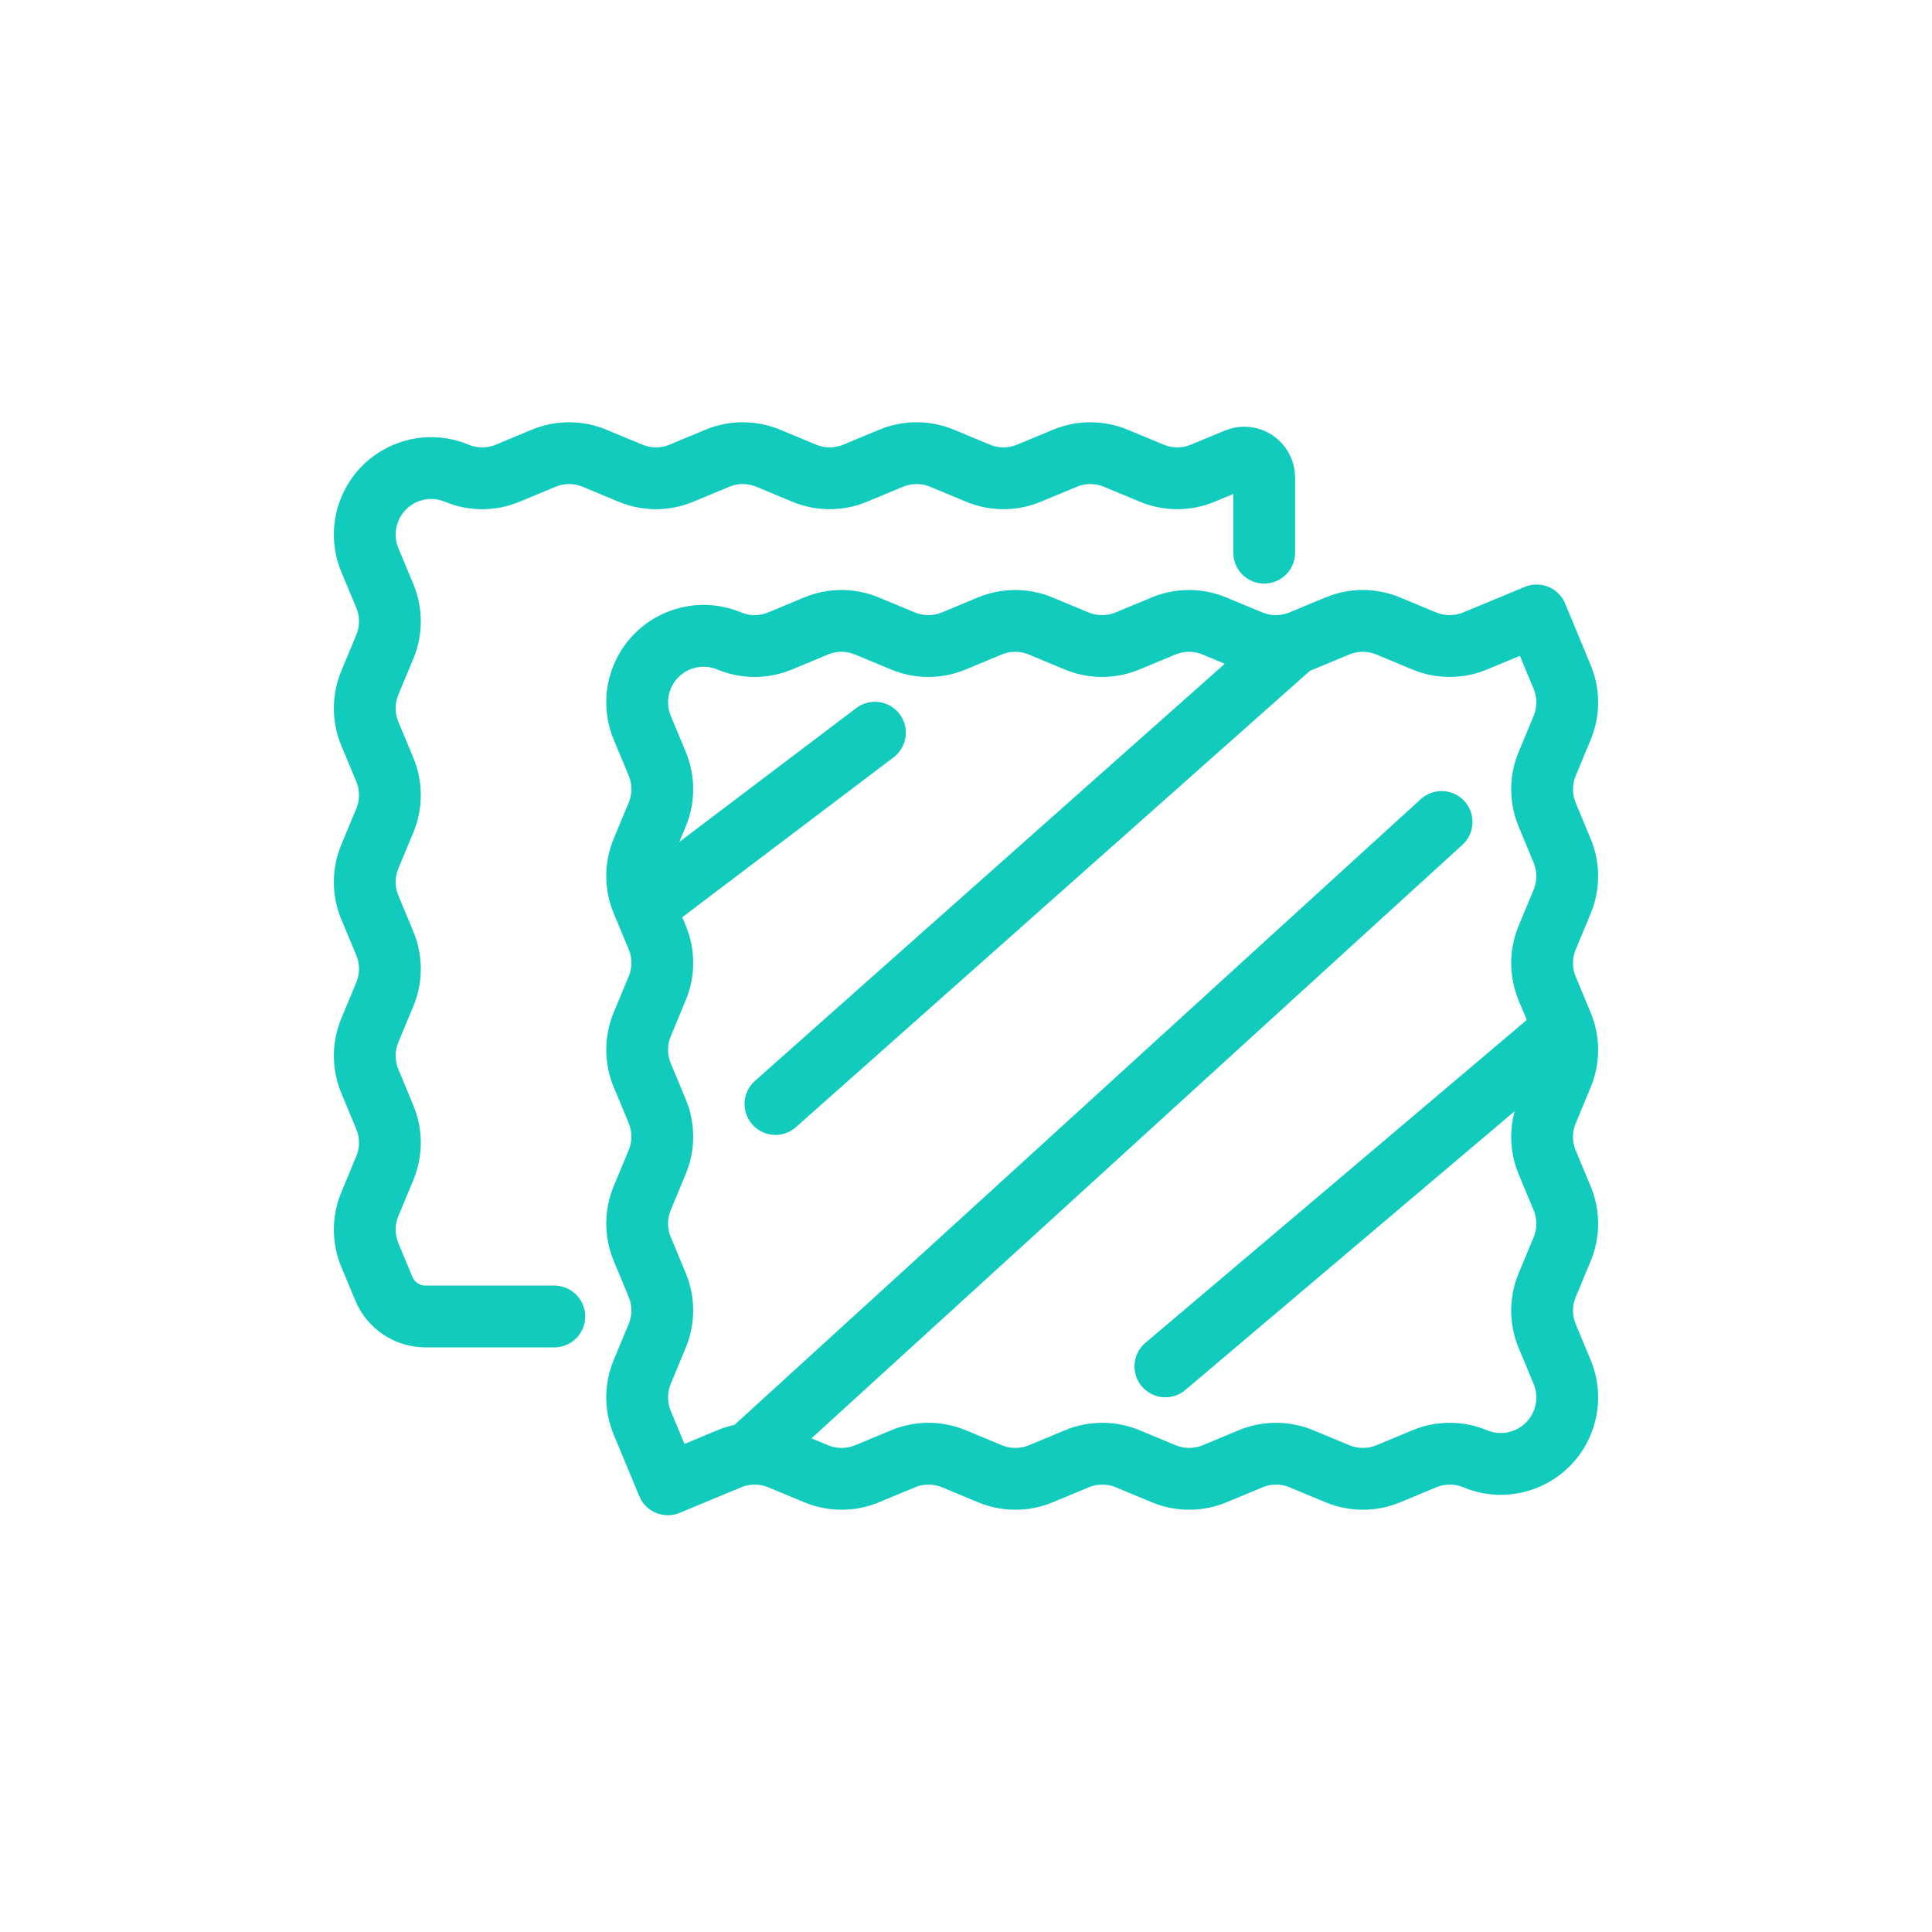 <svg viewBox="0 0 500 500" xmlns="http://www.w3.org/2000/svg" data-name="Layer 1" id="Layer_1">
  <defs>
    <style>
      .cls-1 {
        fill: none;
        stroke: #11cbbd;
        stroke-linecap: round;
        stroke-linejoin: round;
        stroke-width: 16px;
      }
    </style>
  </defs>
  <path d="M172.83,384.14l15.89-6.6c4.22-1.76,8.98-1.76,13.2,0l9.29,3.86c4.23,1.76,8.98,1.76,13.2,0l9.29-3.86c4.23-1.76,8.98-1.76,13.2,0l9.29,3.86c4.23,1.76,8.98,1.76,13.2,0l9.29-3.86c4.23-1.76,8.98-1.76,13.2,0l9.28,3.86c4.23,1.76,8.98,1.76,13.2,0l9.28-3.86c4.23-1.76,8.98-1.76,13.2,0l9.28,3.86c4.23,1.76,8.98,1.76,13.2,0l9.28-3.86c4.23-1.76,8.98-1.76,13.2,0h0c8.77,3.65,18.84-.51,22.48-9.28h0c1.76-4.23,1.76-8.98,0-13.2l-3.86-9.28c-1.76-4.23-1.76-8.98,0-13.2l3.86-9.28c1.76-4.23,1.76-8.98,0-13.2l-3.86-9.28c-1.76-4.23-1.76-8.98,0-13.2l3.86-9.28c1.76-4.23,1.76-8.98,0-13.2l-3.86-9.29c-1.76-4.23-1.76-8.98,0-13.2l3.86-9.29c1.76-4.23,1.76-8.98,0-13.2l-3.86-9.29c-1.76-4.23-1.76-8.98,0-13.2l3.86-9.29c1.76-4.22,1.76-8.98,0-13.2l-6.6-15.89v-.02s-15.9,6.6-15.9,6.6c-4.22,1.76-8.98,1.76-13.2,0l-9.29-3.86c-4.23-1.76-8.98-1.76-13.2,0l-9.29,3.86c-4.23,1.76-8.98,1.76-13.2,0l-9.29-3.86c-4.23-1.76-8.98-1.76-13.2,0l-9.29,3.86c-4.23,1.76-8.98,1.76-13.2,0l-9.28-3.86c-4.23-1.76-8.98-1.76-13.2,0l-9.28,3.86c-4.23,1.76-8.98,1.76-13.2,0l-9.28-3.86c-4.23-1.76-8.98-1.76-13.2,0l-9.28,3.86c-4.23,1.76-8.98,1.76-13.2,0h0c-8.77-3.65-18.84.51-22.48,9.28h0c-1.76,4.23-1.76,8.98,0,13.2l3.86,9.28c1.76,4.23,1.76,8.98,0,13.2l-3.86,9.28c-1.76,4.23-1.76,8.98,0,13.2l3.86,9.28c1.76,4.23,1.76,8.98,0,13.2l-3.86,9.28c-1.76,4.23-1.76,8.98,0,13.2l3.86,9.29c1.76,4.23,1.76,8.98,0,13.2l-3.86,9.29c-1.76,4.23-1.76,8.98,0,13.2l3.86,9.29c1.76,4.23,1.76,8.98,0,13.2l-3.86,9.29c-1.76,4.22-1.76,8.98,0,13.2l6.6,15.89" class="cls-1"></path>
  <path d="M327.17,143.03v-19.45c0-3.68-3.74-6.17-7.13-4.76l-8.76,3.64c-4.22,1.76-8.98,1.76-13.2,0l-9.29-3.86c-4.23-1.76-8.98-1.76-13.2,0l-9.29,3.86c-4.23,1.76-8.98,1.76-13.2,0l-9.29-3.86c-4.23-1.76-8.98-1.76-13.2,0l-9.29,3.86c-4.23,1.76-8.98,1.76-13.2,0l-9.28-3.86c-4.23-1.76-8.98-1.76-13.2,0l-9.28,3.86c-4.23,1.76-8.98,1.76-13.2,0l-9.28-3.86c-4.23-1.76-8.98-1.76-13.2,0l-9.28,3.86c-4.23,1.76-8.98,1.76-13.2,0h0c-8.77-3.65-18.84.51-22.48,9.28h0c-1.76,4.23-1.76,8.98,0,13.2l3.86,9.28c1.76,4.23,1.76,8.98,0,13.2l-3.86,9.28c-1.76,4.23-1.76,8.98,0,13.2l3.86,9.28c1.76,4.23,1.76,8.98,0,13.2l-3.86,9.28c-1.76,4.23-1.76,8.98,0,13.2l3.86,9.29c1.76,4.23,1.76,8.98,0,13.2l-3.86,9.29c-1.76,4.23-1.76,8.98,0,13.2l3.86,9.29c1.76,4.23,1.76,8.98,0,13.2l-3.86,9.29c-1.76,4.22-1.76,8.98,0,13.2l3.61,8.68c1.81,4.37,6.08,7.21,10.81,7.21h33.31" class="cls-1"></path>
  <line y2="232.7" x2="169.49" y1="189.62" x1="226.43" class="cls-1"></line>
  <line y2="167.71" x2="333.6" y1="285.71" x1="200.69" class="cls-1"></line>
  <line y2="374.8" x2="195.32" y1="212.73" x1="373.08" class="cls-1"></line>
  <line y2="266.89" x2="404.04" y1="353.62" x1="301.6" class="cls-1"></line>
</svg>